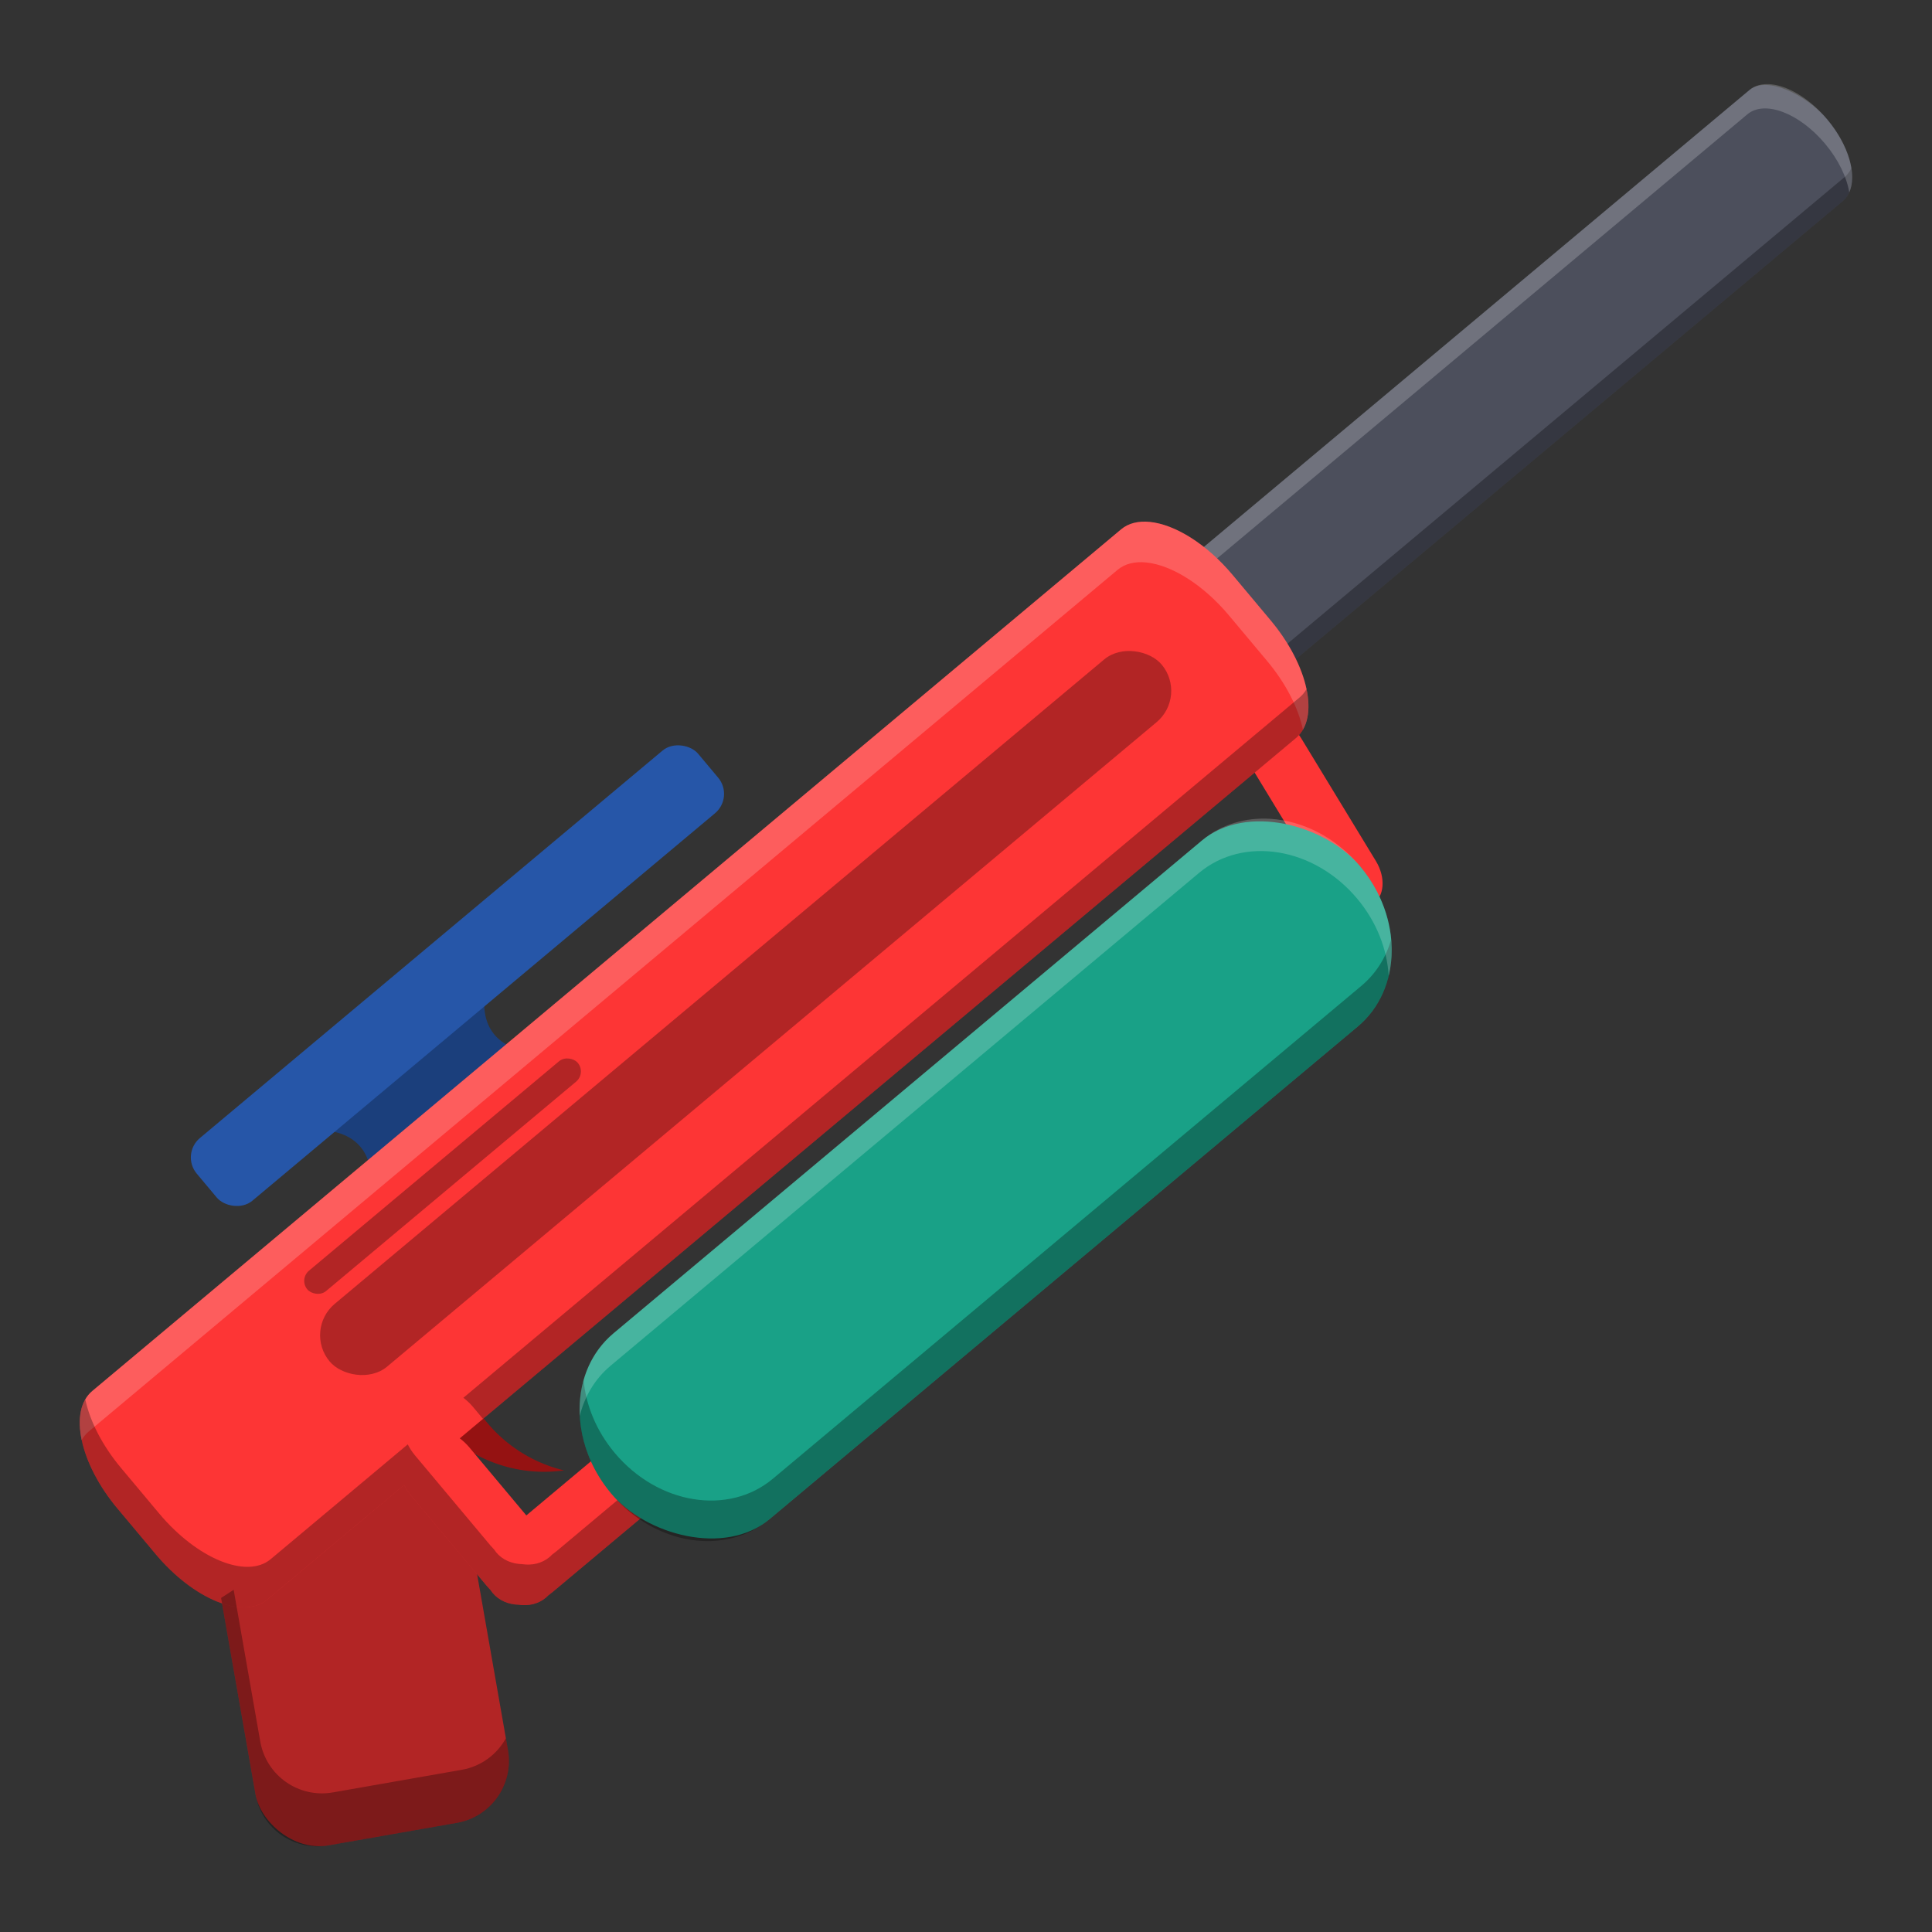 <svg width="512" height="512" version="1.1" viewBox="0 0 135.47 135.47" xmlns="http://www.w3.org/2000/svg"><rect x="0" y="0" width="135.47" height="135.47" fill="#333333" stroke="none"/><g transform="matrix(1.029 .091 -.091 1.029 3.382 -10.536)" stroke-linecap="round"><rect transform="rotate(-36.366)" x="37.406" y="93.338" width="3.912" height="14.521" rx="1.705" ry="2.373" fill="#fd3535" stroke-width="4.145"/><rect transform="rotate(-45)" x="3.648" y="86.645" width="77.175" height="9.851" rx="2.76" ry="4.926" fill="#4c4f5c" stroke-width="1.607"/><path d="m123.82 10.74c-0.085 0.242-0.21 0.459-0.388 0.637l-50.668 50.667c-1.081 1.081-3.505 0.398-5.435-1.531-0.999-0.999-1.661-2.13-1.919-3.139-0.43 1.231 0.307 3.185 1.919 4.797 1.93 1.93 4.353 2.612 5.435 1.531l50.668-50.667c0.521-0.521 0.629-1.355 0.388-2.295z" opacity=".3" stroke-width="1.607"/><path d="m117.82 5.557c-0.544 0.009-1.013 0.174-1.351 0.512l-50.667 50.668c-0.521 0.521-0.629 1.356-0.388 2.296 0.085-0.242 0.21-0.46 0.388-0.637l50.667-50.668c1.081-1.081 3.505-0.398 5.435 1.532 0.999 0.999 1.661 2.13 1.92 3.14 0.43-1.231-0.307-3.185-1.92-4.798-1.327-1.327-2.887-2.064-4.084-2.044z" fill="#fff" opacity=".2" stroke-width="1.607"/><path d="m22.435 86.215c-0.073 0.073-0.14 0.149-0.202 0.226a4.463 7.255 45 0 1 6.635-0.603 4.463 7.255 45 0 1-0.603 6.634c0.077-0.062 0.153-0.128 0.226-0.201l15.479-15.479a4.463 7.255 45 0 1-6.712 0.657 4.463 7.255 45 0 1 0.656-6.712z" fill="#1b3f7c" stroke-width="1.939"/><path d="m32.627 97.702a9.774 9.774 0 0 0 1.919 5.123 9.774 9.774 0 0 0 10.025 3.67 9.774 9.774 0 0 1-6.393-3.814 9.774 9.774 0 0 1-1.516-8.723z" fill="#951212" stroke-width="2.473"/><rect transform="rotate(-15)" x="-8.94" y="108.56" width="17.396" height="28.148" rx="4.261" ry="4.261" fill="#b22525" stroke-width="1.82"/><rect transform="rotate(-45)" x="-49.97" y="73.651" width="44.391" height="5.549" rx="1.715" ry="1.715" fill="#2656a8" stroke-width=".915"/><path d="m78.508 38.861c-0.775-0.01-1.435 0.206-1.902 0.672l-64.412 64.412c-1.494 1.494-0.417 4.976 2.414 7.807l2.848 2.848c2.831 2.831 6.313 3.908 7.807 2.414l8.581-8.581c0.152 0.246 0.335 0.482 0.553 0.699l5.661 5.661c0.081 0.081 0.165 0.157 0.25 0.229 0.051 0.064 0.105 0.127 0.164 0.186 0.474 0.474 1.127 0.681 1.813 0.64 0.687 0.042 1.34-0.165 1.815-0.64 0.059-0.059 0.114-0.121 0.165-0.186 0.086-0.072 0.169-0.148 0.25-0.229l5.66-5.661c1.235-1.235 1.42-3.038 0.415-4.043s-2.808-0.82-4.043 0.415l-4.261 4.261-4.261-4.261c-0.218-0.218-0.454-0.401-0.7-0.553l52.349-52.349c1.494-1.494 0.417-4.976-2.414-7.807l-2.848-2.848c-1.946-1.946-4.2-3.064-5.905-3.086z" fill="#fd3535" stroke-width="2.473"/><rect transform="rotate(-45)" x="-51.239" y="88.156" width="73.668" height="5.549" rx="2.774" ry="2.774" fill="#b22525" stroke-width="1.179"/><rect transform="rotate(-45)" x="-49.261" y="85.308" width="23.948" height="1.804" rx=".902" ry=".902" fill="#b22525" stroke-width=".383"/><path d="m78.508 38.861c-0.775-0.01-1.435 0.206-1.902 0.672l-64.412 64.412c-0.742 0.742-0.849 1.975-0.423 3.374 0.106-0.228 0.246-0.434 0.423-0.61l64.412-64.412c0.467-0.467 1.127-0.683 1.902-0.672 1.704 0.023 3.958 1.14 5.905 3.086l2.848 2.848c1.425 1.425 2.404 3.015 2.836 4.433 0.791-1.7-0.34-4.701-2.836-7.197l-2.848-2.848c-1.946-1.946-4.2-3.064-5.905-3.086z" fill="#fff" opacity=".2" stroke-width="2.473"/><path d="m90.097 49.229c-0.106 0.228-0.246 0.434-0.423 0.61l-52.349 52.349c0.246 0.152 0.482 0.335 0.7 0.553l0.755 0.756 50.893-50.893c0.742-0.742 0.849-1.974 0.423-3.374zm-78.325 55.327c-0.791 1.699 0.34 4.7 2.836 7.196l2.848 2.848c2.831 2.831 6.313 3.908 7.807 2.414l8.581-8.581c0.152 0.246 0.335 0.482 0.553 0.699l5.661 5.661c0.081 0.081 0.165 0.157 0.25 0.229 0.051 0.064 0.105 0.127 0.164 0.186 0.474 0.474 1.127 0.681 1.813 0.64 0.687 0.042 1.34-0.165 1.815-0.64 0.059-0.059 0.114-0.121 0.165-0.186 0.086-0.072 0.169-0.148 0.25-0.229l5.66-5.661c1.106-1.106 1.367-2.666 0.688-3.702-0.172 0.332-0.4 0.651-0.688 0.939l-5.66 5.661c-0.081 0.081-0.165 0.157-0.25 0.229-0.051 0.064-0.106 0.127-0.165 0.186-0.475 0.475-1.128 0.681-1.815 0.64-0.686 0.041-1.339-0.165-1.813-0.64-0.059-0.059-0.113-0.121-0.164-0.186-0.086-0.072-0.169-0.148-0.25-0.229l-5.661-5.661c-0.218-0.218-0.401-0.454-0.553-0.699l-8.581 8.581c-1.494 1.494-4.976 0.417-7.807-2.414l-2.848-2.848c-1.425-1.425-2.404-3.014-2.836-4.433z" opacity=".3" stroke-width="2.473"/><rect transform="rotate(-45)" x="-42.344" y="101.84" width="66.309" height="16.47" rx="7.107" ry="8.235" fill="#19a187" stroke-width="1.927"/><path d="m22.141 117.17 3.505 13.079c0.611 2.28 2.938 3.623 5.218 3.013l8.573-2.297c2.28-0.611 3.623-2.938 3.013-5.218l-0.213-0.796c-0.501 1.141-1.496 2.052-2.8 2.401l-8.573 2.297c-2.28 0.611-4.607-0.733-5.218-3.013l-2.704-10.093z" opacity=".3" stroke-width="1.82"/><path d="m97.321 65.635c-0.24 1.25-0.817 2.408-1.746 3.336l-36.837 36.837c-2.784 2.784-7.623 2.428-10.849-0.798-1.383-1.383-2.237-3.063-2.544-4.75-0.48 2.497 0.394 5.363 2.544 7.513 3.226 3.226 8.065 3.582 10.849 0.798l36.837-36.837c1.591-1.591 2.154-3.852 1.746-6.099z" opacity=".3" stroke-width="1.927"/><path d="m88.456 58.214c-1.697 0.039-3.309 0.656-4.527 1.874l-36.837 36.837c-1.524 1.524-2.105 3.662-1.792 5.816 0.205-1.352 0.797-2.61 1.792-3.605l36.837-36.837c2.784-2.784 7.623-2.428 10.849 0.798 1.461 1.461 2.33 3.252 2.589 5.034 0.369-2.432-0.516-5.171-2.589-7.244-1.815-1.815-4.139-2.721-6.322-2.672z" fill="#fff" opacity=".2" stroke-width="1.927"/></g></svg>
